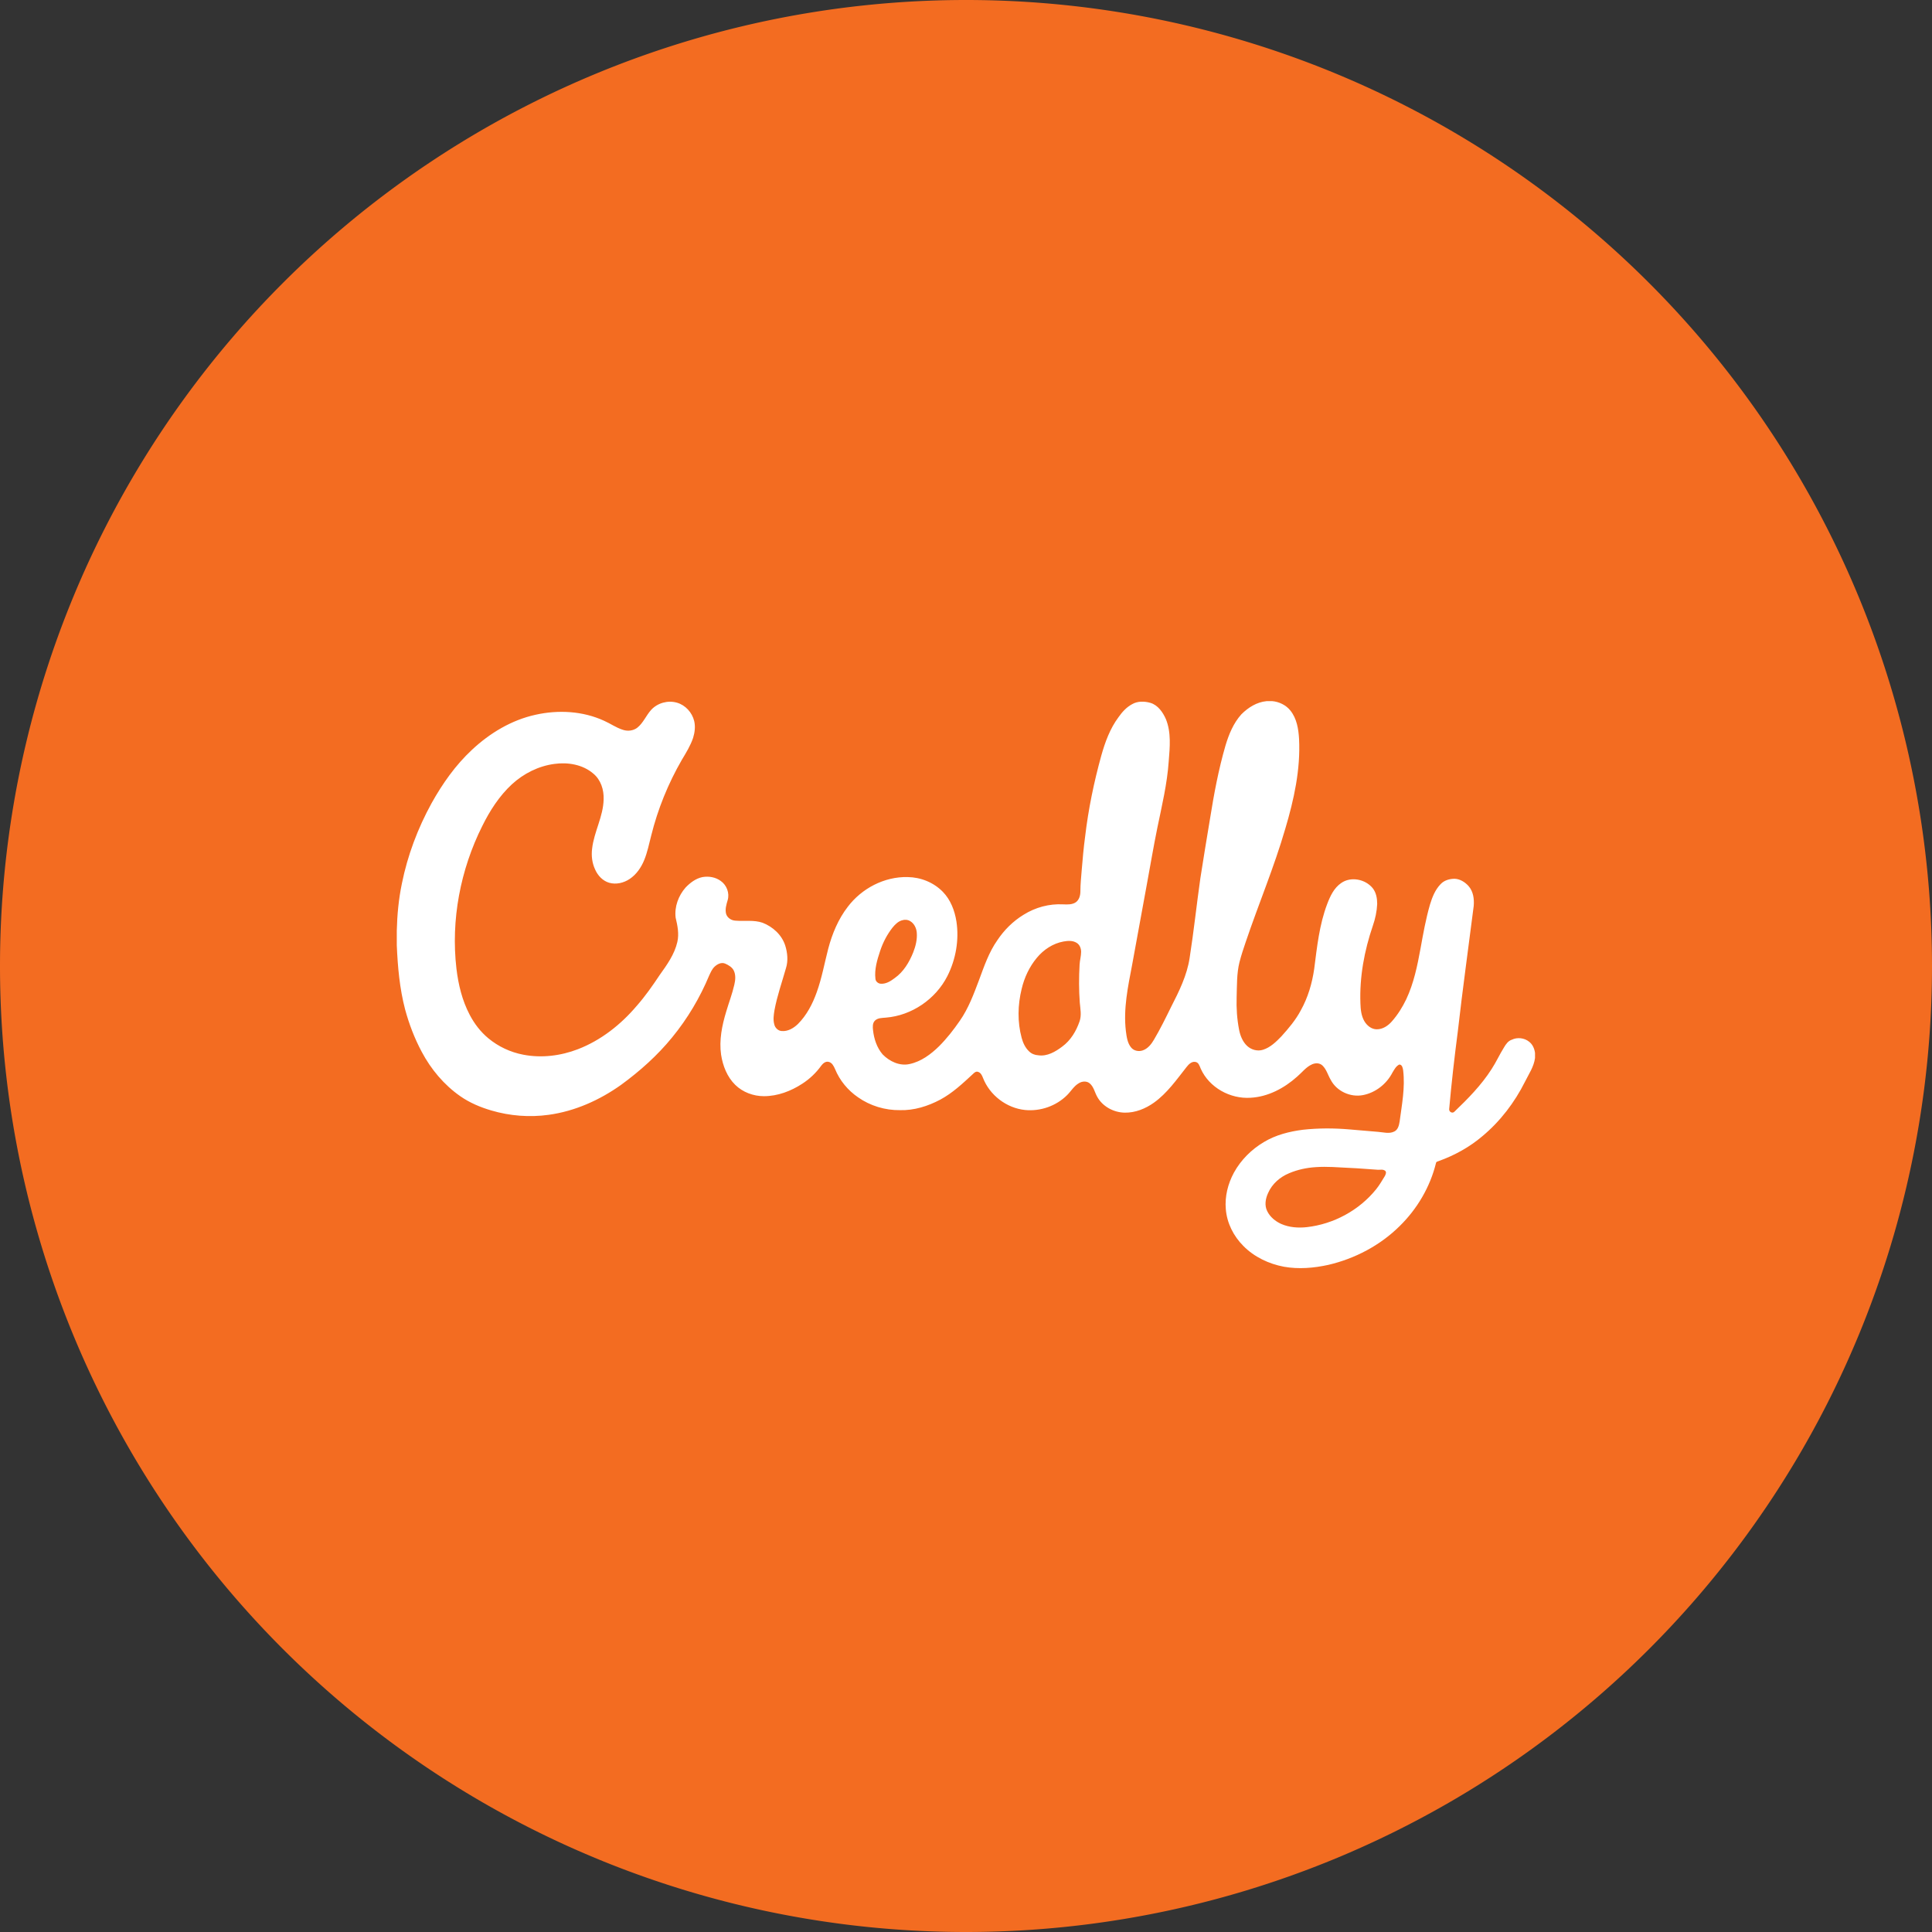 <svg width="48px" height="48px" viewBox="0 0 48 48" xmlns="http://www.w3.org/2000/svg"><rect x="0" y="0" width="48" height="48" fill="#333333" stroke="none"/><path cx="512" cy="512" r="512" style="fill:#f36c21" d="M48 24A24 24 0 0 1 24 48A24 24 0 0 1 0 24A24 24 0 0 1 48 24z"/><path d="M31.463 17.419h0.141c0.173 0.014 0.347 0.098 0.455 0.234 0.159 0.197 0.202 0.459 0.216 0.708 0.038 0.755 -0.127 1.505 -0.342 2.227 -0.277 0.956 -0.666 1.875 -0.984 2.817 -0.056 0.164 -0.112 0.333 -0.155 0.502 -0.07 0.281 -0.061 0.577 -0.07 0.867 -0.009 0.272 0.009 0.544 0.061 0.811 0.028 0.145 0.089 0.3 0.202 0.403 0.103 0.094 0.253 0.136 0.389 0.094 0.183 -0.056 0.328 -0.197 0.459 -0.333 0.183 -0.202 0.356 -0.408 0.483 -0.647 0.178 -0.319 0.281 -0.67 0.333 -1.031 0.07 -0.544 0.127 -1.097 0.323 -1.612 0.075 -0.197 0.169 -0.398 0.347 -0.52 0.239 -0.169 0.6 -0.098 0.783 0.127 0.089 0.112 0.112 0.258 0.112 0.394 -0.009 0.183 -0.047 0.366 -0.108 0.539 -0.211 0.619 -0.333 1.27 -0.309 1.927 0.005 0.15 0.019 0.309 0.098 0.445 0.066 0.112 0.178 0.202 0.309 0.202 0.15 0 0.281 -0.089 0.375 -0.197 0.145 -0.164 0.262 -0.352 0.356 -0.548 0.188 -0.398 0.277 -0.834 0.356 -1.266 0.066 -0.366 0.131 -0.731 0.234 -1.087 0.056 -0.183 0.127 -0.366 0.262 -0.506 0.089 -0.098 0.225 -0.136 0.352 -0.136 0.131 0.005 0.253 0.08 0.342 0.178 0.122 0.136 0.145 0.323 0.131 0.497 -0.131 1.036 -0.277 2.072 -0.394 3.108 -0.084 0.647 -0.159 1.294 -0.216 1.941 -0.005 0.07 0.08 0.112 0.127 0.066 0.338 -0.323 0.67 -0.661 0.923 -1.055 0.117 -0.178 0.202 -0.37 0.314 -0.548 0.047 -0.08 0.103 -0.159 0.192 -0.188 0.136 -0.066 0.309 -0.047 0.427 0.047 0.089 0.066 0.136 0.173 0.15 0.281v0.127c-0.028 0.216 -0.155 0.398 -0.248 0.586 -0.258 0.516 -0.614 0.984 -1.059 1.355 -0.319 0.272 -0.694 0.478 -1.087 0.619 -0.023 0.009 -0.061 0.014 -0.066 0.047 -0.145 0.595 -0.469 1.144 -0.905 1.57 -0.483 0.478 -1.106 0.806 -1.767 0.961 -0.361 0.08 -0.741 0.112 -1.106 0.047 -0.375 -0.07 -0.741 -0.244 -1.008 -0.516 -0.244 -0.244 -0.408 -0.567 -0.436 -0.914 -0.028 -0.314 0.052 -0.633 0.202 -0.909 0.173 -0.314 0.436 -0.577 0.745 -0.759 0.295 -0.178 0.633 -0.262 0.966 -0.305 0.38 -0.042 0.769 -0.042 1.153 -0.009 0.239 0.019 0.478 0.042 0.717 0.061 0.131 0.009 0.277 0.056 0.403 -0.009 0.089 -0.042 0.117 -0.15 0.131 -0.239 0.056 -0.422 0.141 -0.848 0.089 -1.28 -0.009 -0.056 -0.023 -0.141 -0.094 -0.145 -0.084 0.038 -0.127 0.127 -0.173 0.202 -0.145 0.281 -0.417 0.497 -0.731 0.558s-0.656 -0.098 -0.802 -0.38c-0.07 -0.117 -0.103 -0.258 -0.206 -0.356 -0.07 -0.066 -0.173 -0.066 -0.258 -0.028 -0.15 0.066 -0.248 0.202 -0.37 0.305 -0.319 0.286 -0.722 0.502 -1.158 0.525 -0.506 0.033 -1.027 -0.253 -1.237 -0.722 -0.028 -0.066 -0.052 -0.159 -0.136 -0.169 -0.094 -0.014 -0.164 0.061 -0.216 0.127 -0.248 0.314 -0.483 0.652 -0.811 0.886 -0.211 0.15 -0.464 0.253 -0.727 0.248 -0.277 -0.005 -0.553 -0.155 -0.684 -0.398 -0.061 -0.108 -0.084 -0.244 -0.183 -0.328 -0.075 -0.066 -0.192 -0.056 -0.272 -0.005 -0.122 0.07 -0.192 0.197 -0.291 0.295 -0.272 0.272 -0.666 0.408 -1.045 0.37 -0.459 -0.047 -0.877 -0.366 -1.045 -0.797 -0.023 -0.061 -0.056 -0.131 -0.122 -0.15 -0.052 -0.019 -0.094 0.019 -0.127 0.052 -0.253 0.234 -0.506 0.473 -0.811 0.637 -0.309 0.164 -0.652 0.272 -1.003 0.262 -0.37 0.005 -0.741 -0.108 -1.041 -0.319 -0.253 -0.173 -0.455 -0.417 -0.572 -0.703 -0.033 -0.075 -0.075 -0.159 -0.159 -0.178 -0.075 -0.019 -0.141 0.038 -0.183 0.094 -0.127 0.178 -0.291 0.333 -0.473 0.45 -0.281 0.183 -0.609 0.309 -0.952 0.309 -0.262 0 -0.525 -0.098 -0.712 -0.281 -0.202 -0.197 -0.309 -0.473 -0.352 -0.75 -0.052 -0.361 0.023 -0.727 0.127 -1.069 0.066 -0.225 0.15 -0.441 0.202 -0.67 0.028 -0.117 0.038 -0.244 -0.014 -0.352 -0.042 -0.084 -0.131 -0.136 -0.216 -0.173 -0.094 -0.038 -0.192 0.014 -0.258 0.075s-0.098 0.141 -0.136 0.22c-0.23 0.553 -0.539 1.073 -0.919 1.537 -0.366 0.45 -0.802 0.839 -1.27 1.181 -0.534 0.38 -1.148 0.656 -1.8 0.745 -0.473 0.066 -0.966 0.028 -1.425 -0.108 -0.272 -0.08 -0.539 -0.192 -0.773 -0.356 -0.403 -0.281 -0.727 -0.67 -0.956 -1.102 -0.178 -0.333 -0.314 -0.689 -0.413 -1.055 -0.136 -0.52 -0.183 -1.055 -0.206 -1.589v-0.366c0.009 -0.394 0.047 -0.788 0.127 -1.172 0.141 -0.698 0.394 -1.369 0.736 -1.992 0.272 -0.488 0.595 -0.947 1.003 -1.327 0.445 -0.417 0.984 -0.741 1.58 -0.872 0.567 -0.127 1.177 -0.094 1.706 0.15 0.159 0.07 0.3 0.173 0.469 0.225 0.117 0.038 0.253 0.023 0.352 -0.052 0.15 -0.117 0.22 -0.305 0.347 -0.445 0.159 -0.173 0.417 -0.244 0.642 -0.178 0.211 0.061 0.375 0.244 0.427 0.455 0.033 0.141 0.014 0.286 -0.028 0.422 -0.066 0.192 -0.173 0.366 -0.277 0.539 -0.342 0.591 -0.6 1.228 -0.764 1.889 -0.052 0.202 -0.094 0.413 -0.173 0.605 -0.075 0.183 -0.192 0.356 -0.361 0.469 -0.145 0.098 -0.338 0.145 -0.511 0.094 -0.159 -0.047 -0.281 -0.178 -0.347 -0.328 -0.075 -0.159 -0.098 -0.342 -0.075 -0.52 0.047 -0.417 0.277 -0.797 0.286 -1.223 0.009 -0.239 -0.07 -0.488 -0.258 -0.642 -0.262 -0.225 -0.633 -0.286 -0.966 -0.239 -0.394 0.052 -0.764 0.239 -1.055 0.506 -0.314 0.291 -0.548 0.656 -0.736 1.036 -0.544 1.087 -0.783 2.334 -0.642 3.544 0.047 0.394 0.141 0.788 0.328 1.144 0.117 0.225 0.272 0.427 0.464 0.586 0.248 0.206 0.548 0.347 0.867 0.408 0.455 0.089 0.933 0.028 1.359 -0.136 0.572 -0.22 1.069 -0.614 1.462 -1.078 0.211 -0.239 0.394 -0.502 0.572 -0.769 0.178 -0.248 0.366 -0.511 0.436 -0.816 0.047 -0.202 0.005 -0.408 -0.042 -0.605 -0.033 -0.272 0.07 -0.548 0.248 -0.75 0.112 -0.117 0.253 -0.225 0.417 -0.258 0.155 -0.028 0.328 0 0.459 0.098 0.145 0.103 0.22 0.3 0.169 0.473 -0.033 0.112 -0.07 0.23 -0.038 0.347 0.033 0.098 0.131 0.159 0.23 0.164 0.225 0.019 0.459 -0.023 0.675 0.052 0.253 0.098 0.478 0.3 0.563 0.567 0.056 0.178 0.075 0.38 0.019 0.558 -0.098 0.347 -0.22 0.689 -0.286 1.045 -0.019 0.117 -0.038 0.239 -0.005 0.356 0.019 0.084 0.094 0.159 0.183 0.164 0.155 0.014 0.295 -0.07 0.403 -0.173 0.22 -0.22 0.366 -0.502 0.469 -0.792 0.127 -0.352 0.192 -0.722 0.286 -1.083 0.098 -0.37 0.248 -0.731 0.483 -1.036 0.347 -0.459 0.909 -0.755 1.491 -0.741 0.323 0.005 0.642 0.131 0.872 0.366 0.192 0.197 0.295 0.464 0.338 0.736 0.07 0.459 -0.014 0.942 -0.225 1.359 -0.291 0.572 -0.886 0.98 -1.528 1.031 -0.094 0.009 -0.202 0.005 -0.272 0.075 -0.061 0.061 -0.056 0.155 -0.047 0.234 0.023 0.216 0.094 0.436 0.239 0.605 0.169 0.173 0.422 0.295 0.67 0.239 0.286 -0.061 0.53 -0.244 0.731 -0.441 0.192 -0.192 0.361 -0.408 0.516 -0.633 0.216 -0.309 0.347 -0.666 0.478 -1.013 0.127 -0.342 0.244 -0.689 0.455 -0.989 0.169 -0.253 0.389 -0.473 0.652 -0.633 0.291 -0.183 0.637 -0.277 0.984 -0.258 0.108 0.005 0.23 0.009 0.319 -0.056 0.08 -0.061 0.108 -0.169 0.108 -0.267 0 -0.178 0.019 -0.352 0.033 -0.53 0.023 -0.277 0.047 -0.553 0.084 -0.825 0.08 -0.684 0.22 -1.359 0.403 -2.02 0.094 -0.333 0.216 -0.67 0.427 -0.952 0.089 -0.127 0.197 -0.248 0.338 -0.323 0.136 -0.08 0.309 -0.075 0.455 -0.033 0.188 0.056 0.309 0.234 0.384 0.403 0.136 0.333 0.098 0.703 0.07 1.055 -0.038 0.553 -0.169 1.097 -0.281 1.641 -0.098 0.478 -0.178 0.961 -0.267 1.439 -0.122 0.656 -0.239 1.317 -0.361 1.973 -0.103 0.539 -0.22 1.087 -0.155 1.641 0.019 0.145 0.038 0.305 0.136 0.417 0.07 0.08 0.188 0.098 0.281 0.066 0.127 -0.042 0.216 -0.155 0.281 -0.267 0.155 -0.262 0.291 -0.539 0.427 -0.816 0.197 -0.384 0.394 -0.783 0.459 -1.214 0.103 -0.656 0.173 -1.322 0.267 -1.983 0.075 -0.492 0.159 -0.984 0.239 -1.472 0.098 -0.614 0.211 -1.223 0.384 -1.819 0.084 -0.281 0.197 -0.558 0.394 -0.778 0.178 -0.178 0.389 -0.305 0.623 -0.328M22.406 22.866c-0.094 0.028 -0.169 0.103 -0.23 0.178 -0.136 0.173 -0.239 0.37 -0.309 0.581 -0.075 0.225 -0.145 0.459 -0.117 0.694 0.005 0.07 0.075 0.122 0.141 0.122 0.127 0.005 0.239 -0.066 0.338 -0.141 0.22 -0.155 0.361 -0.394 0.459 -0.637 0.061 -0.155 0.103 -0.323 0.089 -0.492 -0.009 -0.112 -0.066 -0.23 -0.164 -0.286 -0.061 -0.038 -0.141 -0.042 -0.206 -0.019m4.017 0.525c-0.262 0.047 -0.497 0.202 -0.666 0.408 -0.183 0.22 -0.309 0.488 -0.375 0.769 -0.098 0.398 -0.108 0.82 0 1.219 0.033 0.122 0.089 0.244 0.183 0.333 0.061 0.061 0.145 0.094 0.23 0.098 0.22 0.033 0.427 -0.089 0.595 -0.216 0.211 -0.155 0.347 -0.384 0.431 -0.628 0.052 -0.15 0.019 -0.309 0.005 -0.464 -0.023 -0.314 -0.023 -0.628 -0.005 -0.942 0.005 -0.108 0.038 -0.211 0.038 -0.319 0 -0.084 -0.033 -0.178 -0.112 -0.225 -0.098 -0.061 -0.216 -0.052 -0.323 -0.033m6.267 5.606c-0.225 0.014 -0.45 0.061 -0.661 0.15 -0.23 0.094 -0.427 0.267 -0.525 0.492 -0.066 0.141 -0.094 0.309 -0.023 0.45 0.07 0.145 0.202 0.253 0.347 0.319 0.202 0.089 0.427 0.103 0.637 0.08 0.666 -0.075 1.298 -0.417 1.72 -0.938 0.084 -0.103 0.15 -0.22 0.22 -0.333 0.019 -0.038 0.047 -0.098 0.005 -0.131 -0.052 -0.038 -0.117 -0.023 -0.173 -0.023 -0.239 -0.014 -0.478 -0.038 -0.717 -0.047 -0.277 -0.014 -0.553 -0.038 -0.83 -0.019" style="fill:#fff"/></svg>